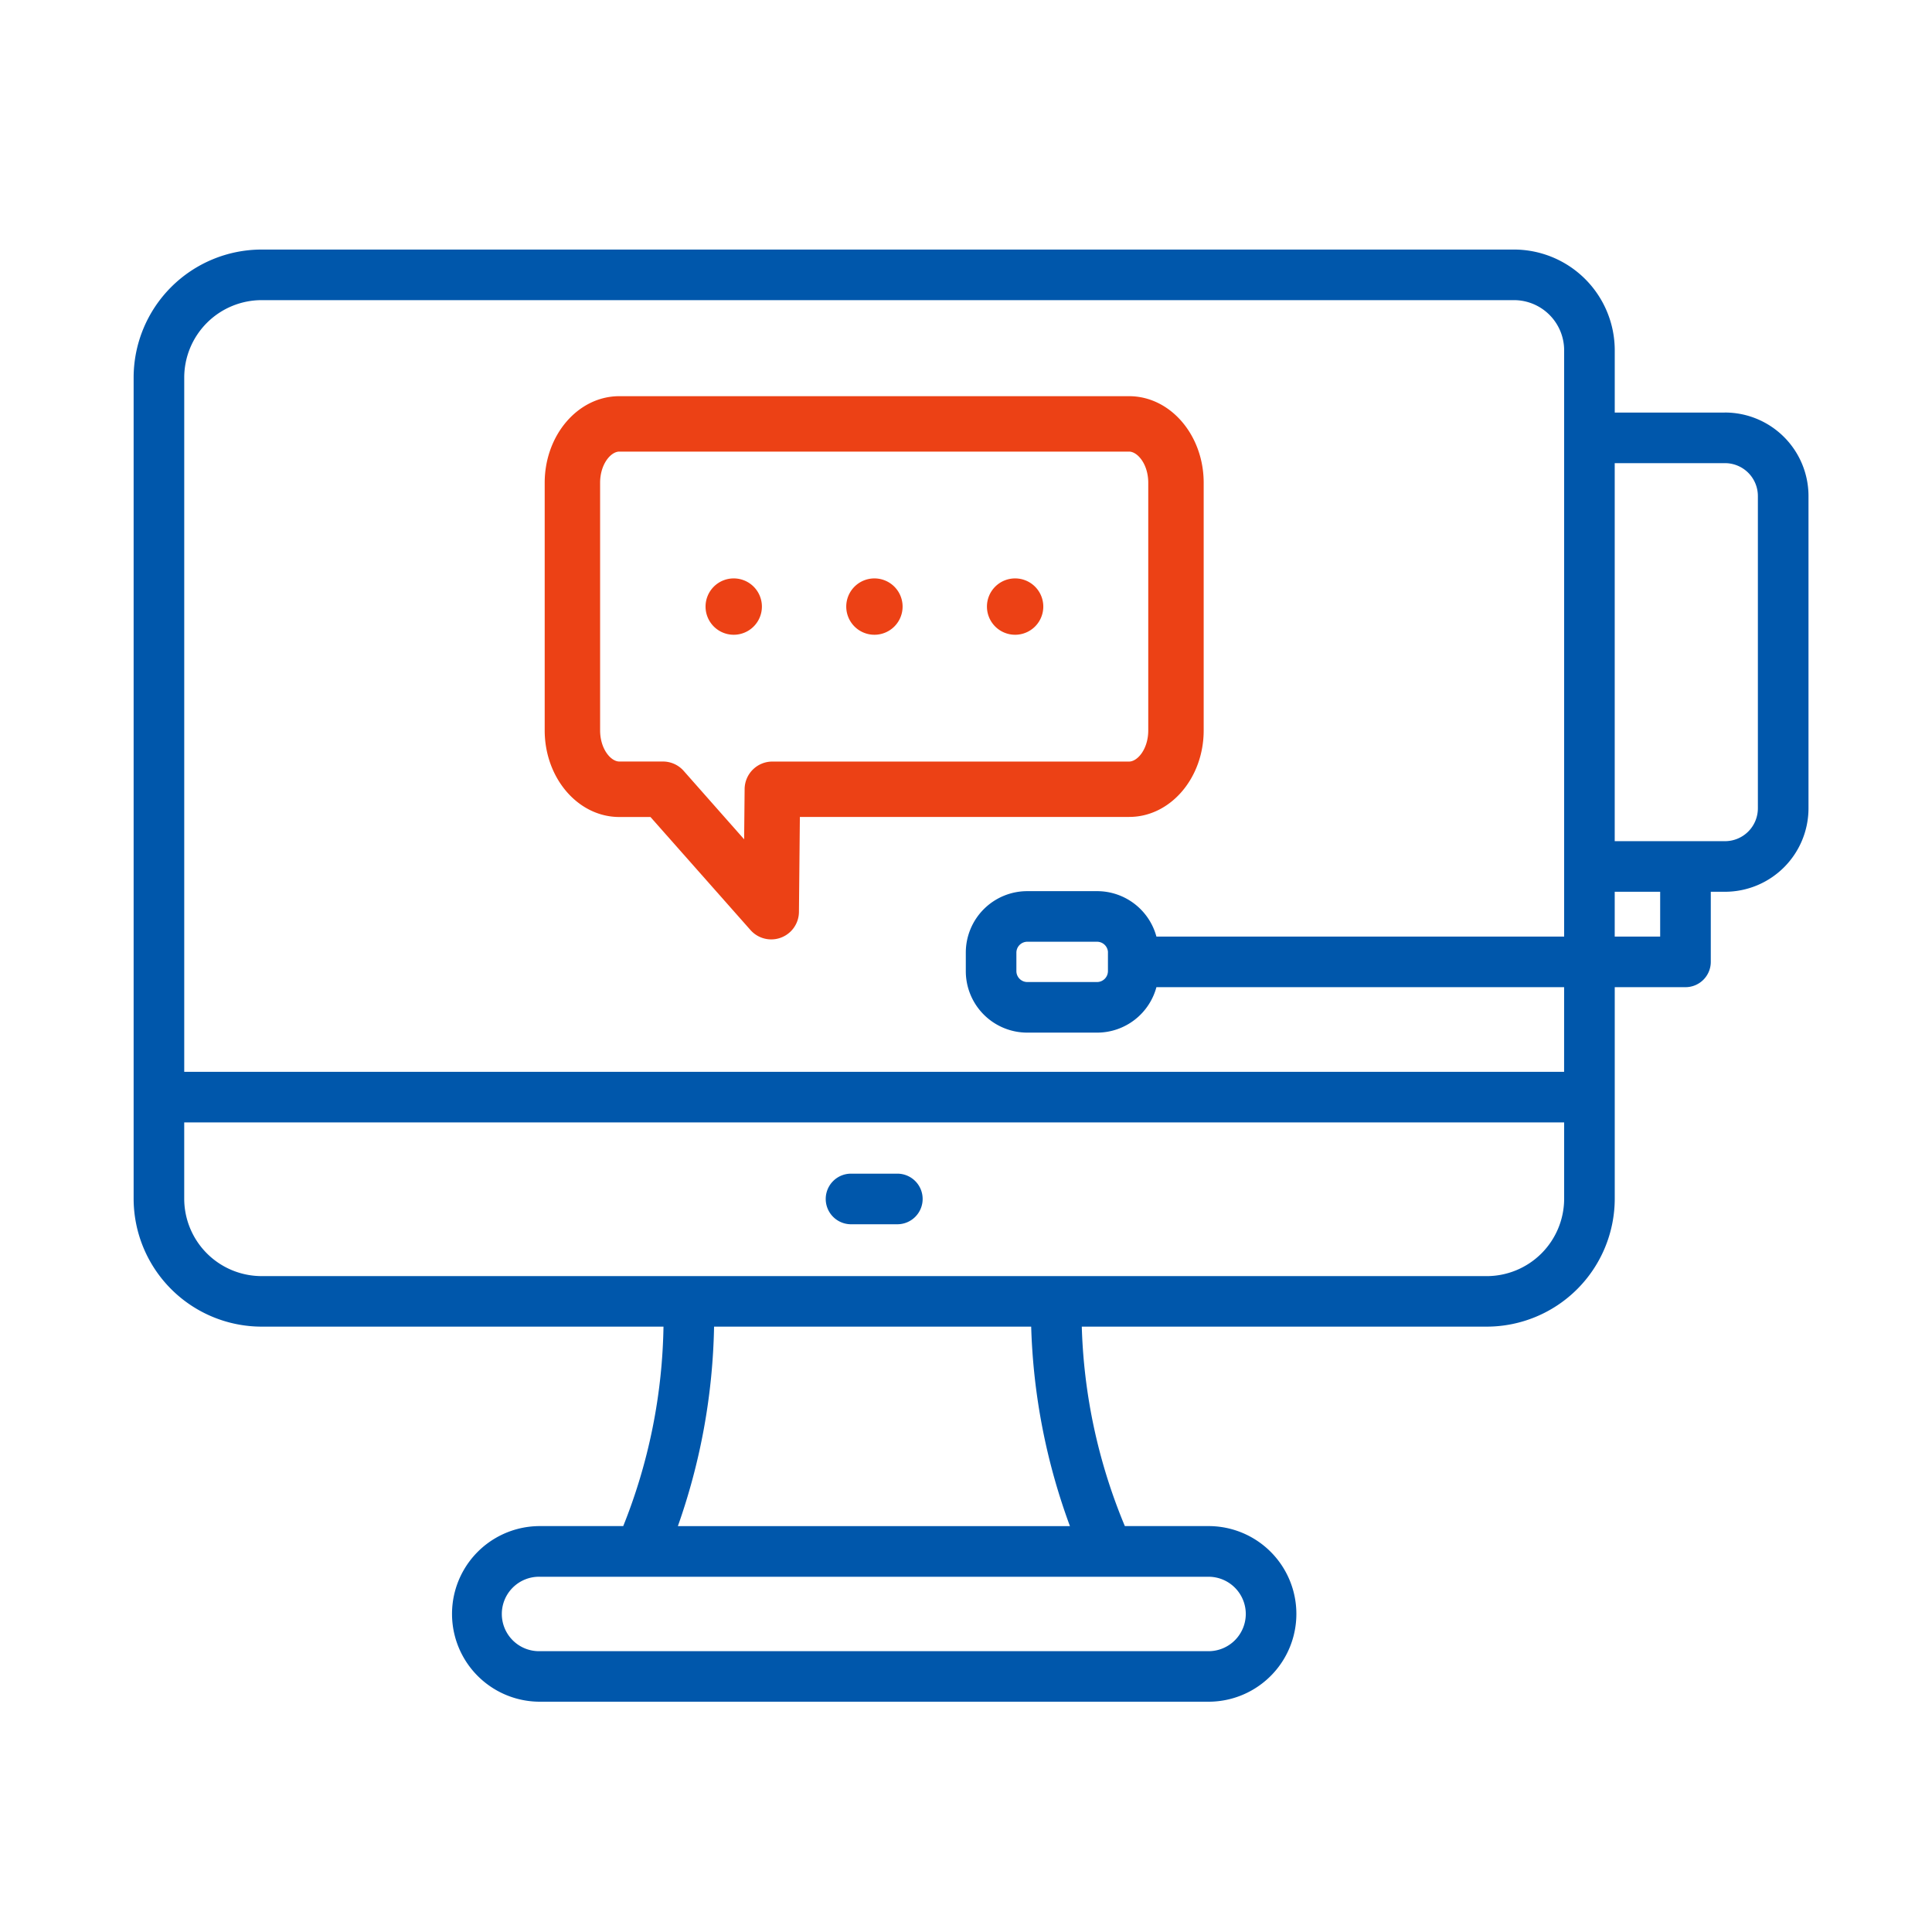 <svg xmlns="http://www.w3.org/2000/svg" xmlns:xlink="http://www.w3.org/1999/xlink" width="120" height="120" viewBox="0 0 120 120">
  <defs>
    <clipPath id="clip-path">
      <rect id="Rectangle_291" data-name="Rectangle 291" width="120" height="120" transform="translate(303 936)" fill="#f5a7a7"/>
    </clipPath>
  </defs>
  <g id="Mask_Group_52" data-name="Mask Group 52" transform="translate(-303 -936)" clip-path="url(#clip-path)">
    <path id="Path_1197" data-name="Path 1197" d="M107.746,52.024h-6.951V48.058A6.164,6.164,0,0,0,94.638,41.9H16.85A7.859,7.859,0,0,0,9,49.75v51a7.859,7.859,0,0,0,7.85,7.85H41.912a34.844,34.844,0,0,1-2.534,12.588H34.13a5.354,5.354,0,1,0,0,10.708H75.666a5.354,5.354,0,0,0,0-10.708H70.4A34.778,34.778,0,0,1,67.689,108.6H92.945a7.859,7.859,0,0,0,7.85-7.85V87.515h4.494a1.471,1.471,0,0,0,1.471-1.471V81.589h.986a5.089,5.089,0,0,0,5.083-5.083v-19.4a5.09,5.09,0,0,0-5.084-5.083ZM78.078,126.546a2.414,2.414,0,0,1-2.411,2.412H34.13a2.412,2.412,0,1,1,0-4.823H75.666A2.414,2.414,0,0,1,78.078,126.546ZM67.2,121.191H42.562A39.165,39.165,0,0,0,44.854,108.6H64.746A38.864,38.864,0,0,0,67.2,121.191Zm25.742-15.53H16.85a4.913,4.913,0,0,1-4.908-4.908V95.916h85.91v4.838A4.913,4.913,0,0,1,92.945,105.662Zm4.907-12.688H11.943V49.75a4.913,4.913,0,0,1,4.908-4.908H94.638a3.218,3.218,0,0,1,3.214,3.215V84.573H72.35a3.716,3.716,0,0,0-3.6-2.822H64.4a3.717,3.717,0,0,0-3.712,3.712v1.163A3.717,3.717,0,0,0,64.4,90.338H68.75a3.716,3.716,0,0,0,3.6-2.823h25.5Zm-28.333-7.51v1.163a.78.78,0,0,1-.77.77H64.4a.78.78,0,0,1-.77-.77V85.463a.78.78,0,0,1,.77-.77h4.352A.78.78,0,0,1,69.519,85.463Zm34.3-.89h-3.023V81.589h3.023Zm6.069-8.067a2.143,2.143,0,0,1-2.141,2.141h-6.951V54.967h6.951a2.143,2.143,0,0,1,2.141,2.141ZM57.807,100.77a1.471,1.471,0,0,1-1.471,1.471H53.459a1.471,1.471,0,1,1,0-2.943h2.877A1.471,1.471,0,0,1,57.807,100.77Z" transform="translate(302.4 909.7)" fill="#0057ab" stroke="#0057ab" stroke-linecap="round" stroke-linejoin="round" stroke-width="0.2"/>
    <path id="Path_1205" data-name="Path 1205" d="M75.113,71.666V56.287c0-2.828-1.966-5.129-4.382-5.129H39.064c-2.416,0-4.382,2.3-4.382,5.129V71.666c0,2.828,1.966,5.129,4.382,5.129h2.05L47.4,83.9a1.471,1.471,0,0,0,2.574-.96l.06-6.149h20.7C73.147,76.795,75.113,74.494,75.113,71.666ZM48.574,73.852A1.472,1.472,0,0,0,47.1,75.309l-.037,3.776L42.88,74.349a1.472,1.472,0,0,0-1.1-.5H39.064c-.681,0-1.44-.9-1.44-2.186V56.287c0-1.288.759-2.187,1.44-2.187H70.73c.681,0,1.44.9,1.44,2.187V71.666c0,1.288-.759,2.186-1.44,2.186Zm16.577-9.876a1.5,1.5,0,1,1-1.5-1.5A1.5,1.5,0,0,1,65.151,63.976Zm-17.478,0a1.5,1.5,0,1,1-1.5-1.5A1.5,1.5,0,0,1,47.673,63.976Zm8.739,0a1.5,1.5,0,1,1-1.5-1.5,1.5,1.5,0,0,1,1.5,1.5Z" transform="translate(302.4 909.7)" fill="#ec4115" stroke="#ec4115" stroke-linecap="round" stroke-linejoin="round" stroke-width="0.5"/>
  </g>
</svg>
